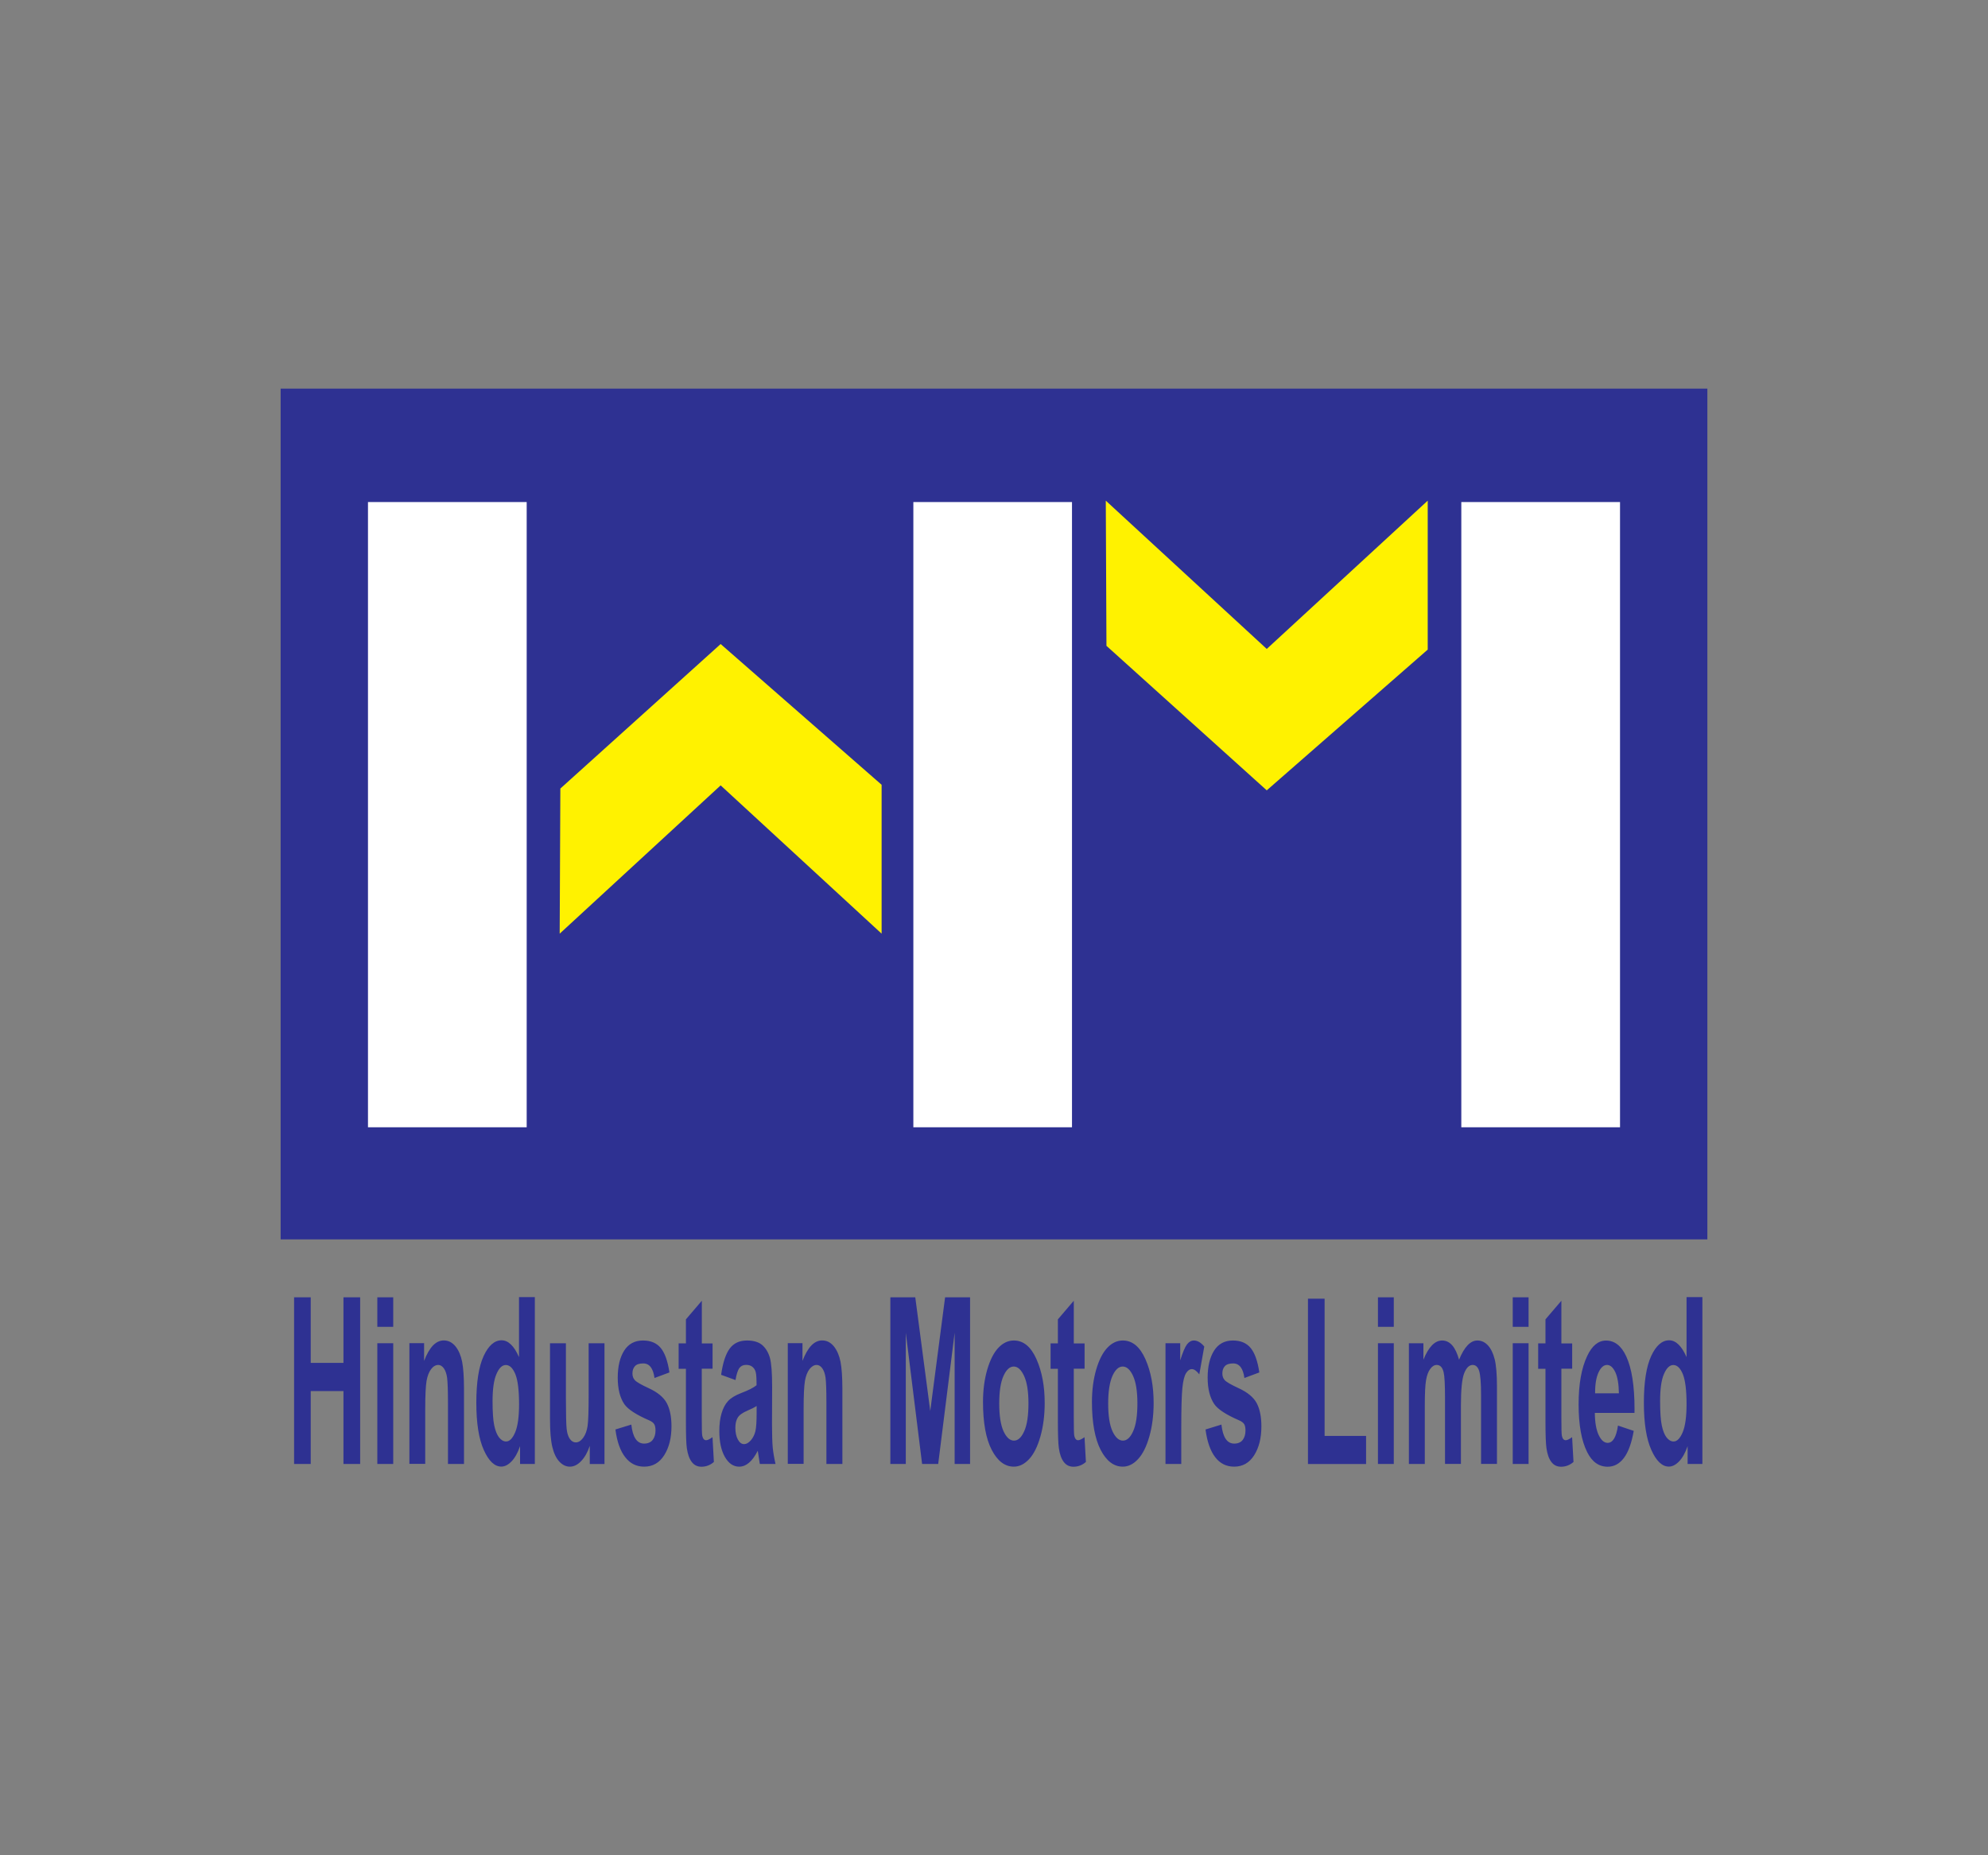 <?xml version="1.0" encoding="utf-8"?>
<!-- Generator: Adobe Illustrator 24.0.2, SVG Export Plug-In . SVG Version: 6.00 Build 0)  -->
<svg version="1.0" id="Layer_1" xmlns="http://www.w3.org/2000/svg" xmlns:xlink="http://www.w3.org/1999/xlink" x="0px" y="0px"
	 viewBox="0 0 300 280" enable-background="new 0 0 300 280" xml:space="preserve">
<rect x="0" y="0" width="300" height="280" fill="#808080" stroke="none"/>
<g>
	<polygon fill-rule="evenodd" clip-rule="evenodd" fill="#2E3192" points="42.35,58.65 257.65,58.65 257.65,187.05 42.35,187.05 
		42.35,58.65 	"/>
	<polygon fill-rule="evenodd" clip-rule="evenodd" fill="#FFFFFF" points="55.53,75.77 79.48,75.77 79.48,170.13 55.53,170.13 
		55.53,75.77 	"/>
	<polygon fill-rule="evenodd" clip-rule="evenodd" fill="#FFFFFF" points="137.83,75.77 161.77,75.77 161.77,170.13 137.83,170.13 
		137.83,75.77 	"/>
	<polygon fill-rule="evenodd" clip-rule="evenodd" fill="#FFFFFF" points="220.52,75.77 244.47,75.77 244.47,170.13 220.52,170.13 
		220.52,75.77 	"/>
	<polygon fill-rule="evenodd" clip-rule="evenodd" fill="#FFF200" points="84.46,140.91 108.75,118.53 133.04,140.91 133.04,118.44 
		108.75,97.2 84.56,119.01 84.46,140.91 	"/>
	<polygon fill-rule="evenodd" clip-rule="evenodd" fill="#FFF200" points="166.87,75.56 191.16,97.94 215.45,75.56 215.45,98.04 
		191.16,119.28 166.97,97.47 166.87,75.56 	"/>
	<path fill="#2E3192" d="M44.38,220.94v-25.15h2.51v9.9h4.94v-9.9h2.52v25.15h-2.52v-11h-4.94v11H44.38L44.38,220.94z M56.94,200.25
		v-4.46h2.4v4.46H56.94L56.94,200.25z M56.94,220.94v-18.22h2.4v18.22H56.94L56.94,220.94z M70,220.94h-2.4v-9.3
		c0-1.86-0.05-3.1-0.13-3.72c-0.09-0.62-0.26-1.09-0.5-1.42c-0.24-0.33-0.52-0.5-0.83-0.5c-0.4,0-0.77,0.22-1.09,0.64
		c-0.32,0.43-0.55,1.02-0.68,1.77c-0.13,0.76-0.2,2.18-0.2,4.27v8.25h-2.39v-18.22h2.22v2.68c0.39-1.03,0.84-1.8,1.33-2.32
		c0.5-0.51,1.04-0.77,1.64-0.77c0.7,0,1.29,0.31,1.77,0.9c0.48,0.6,0.81,1.38,1,2.32c0.18,0.94,0.28,2.31,0.28,4.09V220.94
		L70,220.94z M80.71,220.94h-2.23v-2.68c-0.36,1.03-0.8,1.8-1.3,2.31c-0.5,0.51-1.01,0.77-1.53,0.77c-1.01,0-1.89-0.83-2.64-2.5
		c-0.75-1.66-1.13-4.04-1.13-7.13c0-3.12,0.37-5.46,1.1-7.05c0.73-1.58,1.64-2.38,2.71-2.38c0.51,0,0.98,0.21,1.42,0.64
		c0.44,0.42,0.84,1.05,1.21,1.9v-9.06h2.39V220.94L80.71,220.94z M74.33,211.44c0,1.65,0.08,2.87,0.25,3.68
		c0.17,0.81,0.42,1.42,0.73,1.82c0.32,0.4,0.67,0.61,1.07,0.61c0.52,0,0.98-0.47,1.37-1.4c0.39-0.94,0.58-2.35,0.58-4.24
		c0-2.09-0.19-3.6-0.56-4.52c-0.38-0.92-0.86-1.38-1.44-1.38c-0.55,0-1.02,0.45-1.41,1.36C74.53,208.26,74.33,209.62,74.33,211.44
		L74.33,211.44z M89,220.94v-2.73c-0.33,0.98-0.77,1.75-1.31,2.31c-0.54,0.56-1.1,0.83-1.69,0.83c-0.59,0-1.13-0.26-1.6-0.77
		c-0.47-0.51-0.82-1.24-1.05-2.2c-0.23-0.95-0.35-2.32-0.35-4.13v-11.52h2.4v8.37c0,2.39,0.04,3.91,0.11,4.55
		c0.07,0.65,0.23,1.15,0.48,1.51c0.25,0.35,0.55,0.53,0.9,0.53c0.4,0,0.77-0.23,1.11-0.69c0.34-0.46,0.56-1.06,0.67-1.79
		c0.11-0.73,0.16-2.33,0.16-4.8v-7.68h2.39v18.22H89L89,220.94z M92.87,215.74l2.4-0.74c0.21,1.91,0.85,2.87,1.93,2.87
		c0.57,0,1-0.19,1.29-0.55c0.28-0.37,0.43-0.84,0.43-1.42c0-0.41-0.06-0.72-0.18-0.94c-0.13-0.23-0.39-0.43-0.78-0.6
		c-1.97-0.85-3.21-1.67-3.75-2.45c-0.66-0.97-0.99-2.31-0.99-4c0-1.69,0.33-3.05,0.97-4.07c0.65-1.02,1.6-1.53,2.83-1.53
		c1.18,0,2.08,0.38,2.7,1.14c0.62,0.76,1.05,1.99,1.3,3.68l-2.25,0.84c-0.2-1.46-0.76-2.2-1.7-2.2c-0.59,0-1.01,0.14-1.26,0.42
		c-0.25,0.28-0.37,0.64-0.37,1.09c0,0.4,0.11,0.73,0.34,0.99c0.23,0.28,0.93,0.69,2.12,1.24c1.33,0.61,2.24,1.36,2.72,2.25
		c0.47,0.88,0.71,2.05,0.71,3.51c0,1.76-0.37,3.21-1.1,4.36c-0.73,1.15-1.74,1.72-3.02,1.72c-1.17,0-2.12-0.47-2.86-1.43
		C93.6,218.97,93.11,217.58,92.87,215.74L92.87,215.74z M107.53,202.73v3.84h-1.63v7.34c0,1.59,0.02,2.51,0.07,2.76
		c0.1,0.46,0.29,0.69,0.59,0.69c0.22,0,0.54-0.16,0.96-0.46l0.21,3.74c-0.55,0.48-1.18,0.72-1.88,0.72c-0.61,0-1.1-0.24-1.46-0.72
		c-0.37-0.48-0.61-1.17-0.74-2.07c-0.1-0.67-0.14-2.01-0.14-4.05v-7.94h-1.1v-3.84h1.1v-3.62l2.4-2.81v6.44H107.53L107.53,202.73z
		 M110.99,208.28l-2.17-0.79c0.26-1.84,0.7-3.16,1.3-3.97c0.61-0.81,1.47-1.21,2.61-1.21c1.01,0,1.78,0.24,2.31,0.7
		c0.53,0.47,0.91,1.11,1.14,1.91c0.23,0.81,0.34,2.27,0.34,4.4l-0.02,5.63c0,1.58,0.04,2.75,0.11,3.53
		c0.08,0.77,0.22,1.59,0.42,2.46h-2.37l-0.31-1.99c-0.41,0.8-0.84,1.4-1.31,1.8c-0.47,0.4-0.96,0.6-1.49,0.6
		c-0.88,0-1.6-0.49-2.16-1.47c-0.56-0.98-0.84-2.28-0.84-3.9c0-1.02,0.11-1.93,0.34-2.69c0.23-0.77,0.55-1.38,0.97-1.83
		c0.41-0.46,1.08-0.87,1.99-1.22c1.11-0.42,1.88-0.82,2.32-1.18c0-1.01-0.04-1.67-0.13-1.99c-0.08-0.31-0.24-0.57-0.48-0.77
		c-0.23-0.21-0.56-0.31-0.98-0.31c-0.43,0-0.77,0.16-1.01,0.48C111.34,206.8,111.14,207.4,110.99,208.28L110.99,208.28z
		 M114.18,212.19c-0.31,0.21-0.78,0.45-1.42,0.72c-0.74,0.32-1.22,0.67-1.45,1.07c-0.23,0.39-0.34,0.89-0.34,1.5
		c0,0.7,0.12,1.29,0.37,1.76c0.26,0.48,0.57,0.71,0.95,0.71c0.34,0,0.67-0.19,1.01-0.57c0.33-0.38,0.56-0.84,0.69-1.37
		c0.13-0.53,0.19-1.48,0.19-2.86V212.19L114.18,212.19z M127.11,220.94h-2.4v-9.3c0-1.86-0.05-3.1-0.13-3.72
		c-0.09-0.62-0.26-1.09-0.5-1.42c-0.24-0.33-0.52-0.5-0.84-0.5c-0.4,0-0.76,0.22-1.09,0.64c-0.32,0.43-0.55,1.02-0.68,1.77
		c-0.13,0.76-0.2,2.18-0.2,4.27v8.25h-2.39v-18.22h2.22v2.68c0.39-1.03,0.84-1.8,1.33-2.32c0.5-0.51,1.04-0.77,1.64-0.77
		c0.7,0,1.29,0.31,1.77,0.9c0.48,0.6,0.81,1.38,1,2.32c0.18,0.94,0.28,2.31,0.28,4.09V220.94L127.11,220.94z M134.36,220.94v-25.15
		h3.76l2.26,17.16l2.24-17.16h3.77v25.15h-2.33v-19.8l-2.48,19.8h-2.43l-2.46-19.8v19.8H134.36L134.36,220.94z M148.34,211.57
		c0-1.78,0.22-3.41,0.64-4.87c0.43-1.46,0.99-2.56,1.68-3.29c0.69-0.73,1.47-1.1,2.33-1.1c1.45,0,2.59,0.94,3.42,2.82
		c0.83,1.88,1.24,4.08,1.24,6.6c0,1.87-0.22,3.57-0.65,5.08c-0.43,1.51-1,2.65-1.7,3.4c-0.71,0.76-1.47,1.14-2.31,1.14
		c-1.34,0-2.46-0.84-3.34-2.54C148.78,217.13,148.34,214.71,148.34,211.57L148.34,211.57z M150.79,211.83
		c0,1.84,0.22,3.24,0.65,4.18c0.44,0.94,0.96,1.41,1.58,1.41c0.6,0,1.12-0.47,1.54-1.42c0.43-0.95,0.64-2.35,0.64-4.21
		c0-1.8-0.22-3.18-0.66-4.13c-0.44-0.95-0.96-1.42-1.56-1.42c-0.6,0-1.12,0.47-1.55,1.42C151,208.62,150.79,210,150.79,211.83
		L150.79,211.83z M163.67,202.73v3.84h-1.63v7.34c0,1.59,0.02,2.51,0.07,2.76c0.1,0.46,0.29,0.69,0.59,0.69
		c0.22,0,0.54-0.16,0.96-0.46l0.21,3.74c-0.55,0.48-1.18,0.72-1.88,0.72c-0.61,0-1.1-0.24-1.46-0.72c-0.37-0.48-0.61-1.17-0.74-2.07
		c-0.1-0.67-0.15-2.01-0.15-4.05v-7.94h-1.1v-3.84h1.1v-3.62l2.4-2.81v6.44H163.67L163.67,202.73z M164.78,211.57
		c0-1.78,0.22-3.41,0.64-4.87c0.43-1.46,0.99-2.56,1.68-3.29c0.69-0.73,1.47-1.1,2.33-1.1c1.45,0,2.59,0.94,3.42,2.82
		c0.83,1.88,1.24,4.08,1.24,6.6c0,1.87-0.22,3.57-0.65,5.08c-0.43,1.51-1,2.65-1.7,3.4c-0.7,0.76-1.47,1.14-2.31,1.14
		c-1.34,0-2.46-0.84-3.34-2.54C165.23,217.13,164.78,214.71,164.78,211.57L164.78,211.57z M167.23,211.83
		c0,1.84,0.22,3.24,0.65,4.18c0.44,0.94,0.96,1.41,1.58,1.41c0.6,0,1.12-0.47,1.54-1.42c0.43-0.95,0.64-2.35,0.64-4.21
		c0-1.8-0.22-3.18-0.65-4.13c-0.44-0.95-0.96-1.42-1.57-1.42c-0.6,0-1.12,0.47-1.55,1.42C167.45,208.62,167.23,210,167.23,211.83
		L167.23,211.83z M178.28,220.94h-2.4v-18.22h2.22v2.59c0.38-1.21,0.72-2.01,1.02-2.41c0.3-0.39,0.65-0.59,1.04-0.59
		c0.55,0,1.07,0.31,1.57,0.91l-0.75,4.2c-0.4-0.52-0.77-0.79-1.12-0.79c-0.33,0-0.62,0.2-0.88,0.61c-0.25,0.4-0.44,1.13-0.55,2.2
		c-0.11,1.07-0.17,3.02-0.17,5.87V220.94L178.28,220.94z M181.92,215.74l2.4-0.74c0.21,1.91,0.85,2.87,1.93,2.87
		c0.57,0,1-0.19,1.28-0.55c0.28-0.37,0.42-0.84,0.42-1.42c0-0.41-0.06-0.72-0.18-0.94c-0.13-0.23-0.39-0.43-0.78-0.6
		c-1.97-0.85-3.21-1.67-3.75-2.45c-0.66-0.97-1-2.31-1-4c0-1.69,0.33-3.05,0.97-4.07c0.65-1.02,1.6-1.53,2.83-1.53
		c1.18,0,2.08,0.38,2.7,1.14c0.62,0.76,1.05,1.99,1.3,3.68l-2.25,0.84c-0.2-1.46-0.76-2.2-1.7-2.2c-0.59,0-1.01,0.14-1.26,0.42
		c-0.25,0.28-0.37,0.64-0.37,1.09c0,0.4,0.11,0.73,0.34,0.99c0.23,0.28,0.93,0.69,2.12,1.24c1.33,0.61,2.24,1.36,2.72,2.25
		c0.47,0.88,0.71,2.05,0.71,3.51c0,1.76-0.36,3.21-1.09,4.36c-0.73,1.15-1.74,1.72-3.02,1.72c-1.17,0-2.13-0.47-2.86-1.43
		C182.65,218.97,182.16,217.58,181.92,215.74L181.92,215.74z M197.38,220.94V196h2.51v20.71h6.26v4.24H197.38L197.38,220.94z
		 M207.94,200.25v-4.46h2.39v4.46H207.94L207.94,200.25z M207.94,220.94v-18.22h2.39v18.22H207.94L207.94,220.94z M212.6,202.73h2.2
		v2.48c0.39-0.97,0.83-1.7,1.3-2.18c0.47-0.48,0.98-0.72,1.53-0.72c0.58,0,1.08,0.24,1.51,0.72c0.42,0.48,0.77,1.21,1.04,2.18
		c0.4-0.97,0.83-1.7,1.29-2.18c0.46-0.48,0.95-0.72,1.47-0.72c0.62,0,1.14,0.25,1.59,0.73c0.45,0.48,0.79,1.18,1.02,2.08
		c0.23,0.9,0.35,2.29,0.35,4.17v11.65h-2.4v-10.41c0-1.82-0.1-3.03-0.29-3.63c-0.19-0.6-0.52-0.9-0.97-0.9
		c-0.53,0-0.96,0.42-1.29,1.26c-0.33,0.84-0.49,2.48-0.49,4.93v8.75h-2.4v-9.98c0-1.98-0.07-3.26-0.2-3.82
		c-0.17-0.76-0.52-1.14-1.05-1.14c-0.35,0-0.68,0.19-0.97,0.59c-0.3,0.39-0.51,0.95-0.64,1.7c-0.13,0.75-0.19,2.02-0.19,3.8v8.85
		h-2.4V202.73L212.6,202.73z M228.28,200.25v-4.46h2.39v4.46H228.28L228.28,200.25z M228.28,220.94v-18.22h2.39v18.22H228.28
		L228.28,220.94z M237.25,202.73v3.84h-1.63v7.34c0,1.59,0.02,2.51,0.07,2.76c0.09,0.46,0.29,0.69,0.59,0.69
		c0.22,0,0.54-0.16,0.96-0.46l0.21,3.74c-0.55,0.48-1.18,0.72-1.88,0.72c-0.61,0-1.1-0.24-1.46-0.72c-0.37-0.48-0.61-1.17-0.74-2.07
		c-0.1-0.67-0.15-2.01-0.15-4.05v-7.94h-1.1v-3.84h1.1v-3.62l2.4-2.81v6.44H237.25L237.25,202.73z M244.16,215.15l2.38,0.8
		c-0.32,1.83-0.81,3.19-1.48,4.08c-0.67,0.89-1.49,1.33-2.45,1.33c-1.34,0-2.37-0.74-3.1-2.21c-0.86-1.72-1.29-4.12-1.29-7.2
		c0-3.05,0.43-5.48,1.3-7.31c0.73-1.55,1.68-2.32,2.84-2.32c1.29,0,2.31,0.79,3.04,2.37c0.84,1.8,1.26,4.47,1.26,8l-0.01,0.55h-5.98
		c0.01,1.44,0.21,2.55,0.58,3.34c0.38,0.79,0.83,1.18,1.36,1.18C243.39,217.75,243.91,216.89,244.16,215.15L244.16,215.15z
		 M244.3,210.27c-0.02-1.42-0.21-2.49-0.55-3.2c-0.35-0.72-0.76-1.07-1.24-1.07c-0.5,0-0.93,0.37-1.28,1.12
		c-0.35,0.76-0.53,1.8-0.52,3.16H244.3L244.3,210.27z M256.9,220.94h-2.23v-2.68c-0.36,1.03-0.8,1.8-1.3,2.31
		c-0.5,0.51-1.01,0.77-1.53,0.77c-1.01,0-1.89-0.83-2.64-2.5c-0.75-1.66-1.13-4.04-1.13-7.13c0-3.12,0.37-5.46,1.1-7.05
		c0.73-1.58,1.64-2.38,2.71-2.38c0.51,0,0.98,0.21,1.42,0.64c0.44,0.42,0.84,1.05,1.21,1.9v-9.06h2.39V220.94L256.9,220.94z
		 M250.52,211.44c0,1.65,0.08,2.87,0.25,3.68c0.17,0.81,0.41,1.42,0.72,1.82c0.32,0.4,0.67,0.61,1.07,0.61
		c0.52,0,0.98-0.47,1.37-1.4c0.39-0.94,0.58-2.35,0.58-4.24c0-2.09-0.19-3.6-0.56-4.52c-0.38-0.92-0.86-1.38-1.44-1.38
		c-0.55,0-1.02,0.45-1.41,1.36C250.71,208.26,250.52,209.62,250.52,211.44L250.52,211.44z"/>
</g>
</svg>
